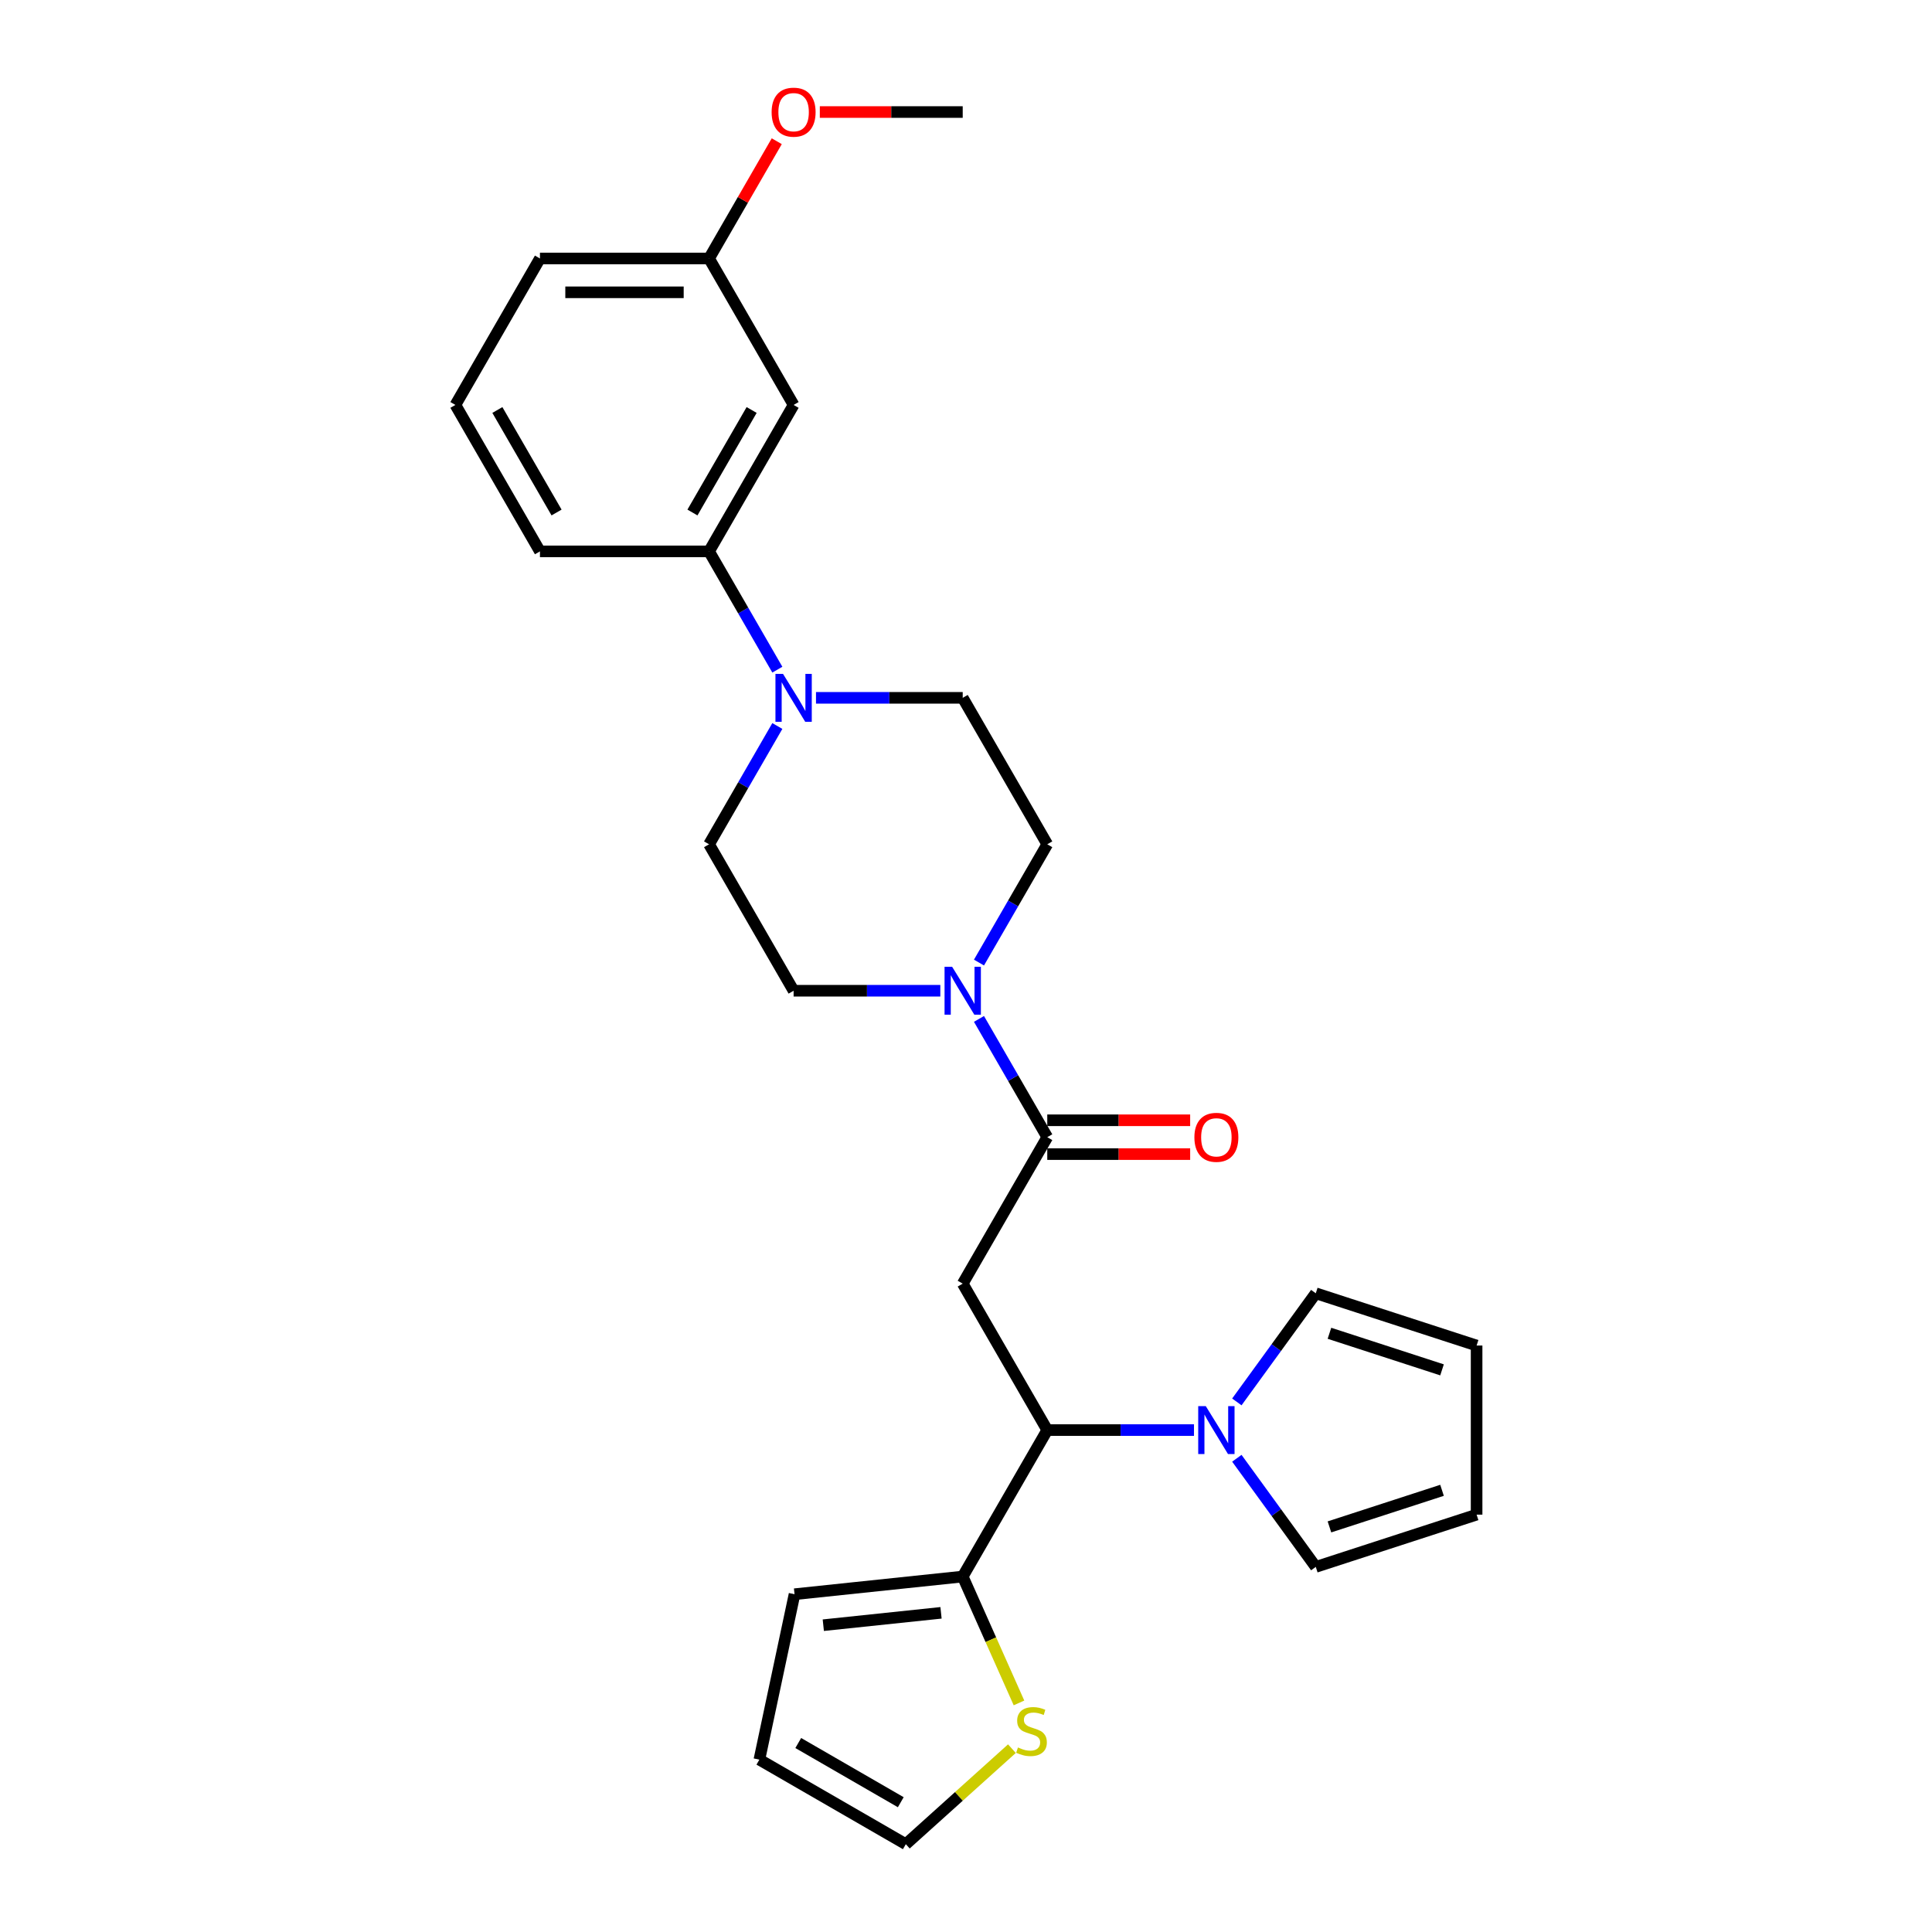 <?xml version='1.0' encoding='iso-8859-1'?>
<svg version='1.1' baseProfile='full'
              xmlns='http://www.w3.org/2000/svg'
                      xmlns:rdkit='http://www.rdkit.org/xml'
                      xmlns:xlink='http://www.w3.org/1999/xlink'
                  xml:space='preserve'
width='1000px' height='1000px' viewBox='0 0 1000 1000'>
<!-- END OF HEADER -->
<rect style='opacity:1.0;fill:#FFFFFF;stroke:none' width='1000' height='1000' x='0' y='0'> </rect>
<path class='bond-0' d='M 498.3,664.41 L 542.065,588.607' style='fill:none;fill-rule:evenodd;stroke:#000000;stroke-width:6px;stroke-linecap:butt;stroke-linejoin:miter;stroke-opacity:1' />
<path class='bond-1' d='M 498.3,664.41 L 542.065,740.212' style='fill:none;fill-rule:evenodd;stroke:#000000;stroke-width:6px;stroke-linecap:butt;stroke-linejoin:miter;stroke-opacity:1' />
<path class='bond-2' d='M 542.065,588.607 L 524.392,557.997' style='fill:none;fill-rule:evenodd;stroke:#000000;stroke-width:6px;stroke-linecap:butt;stroke-linejoin:miter;stroke-opacity:1' />
<path class='bond-2' d='M 524.392,557.997 L 506.719,527.387' style='fill:none;fill-rule:evenodd;stroke:#0000FF;stroke-width:6px;stroke-linecap:butt;stroke-linejoin:miter;stroke-opacity:1' />
<path class='bond-15' d='M 542.065,597.36 L 579.046,597.36' style='fill:none;fill-rule:evenodd;stroke:#000000;stroke-width:6px;stroke-linecap:butt;stroke-linejoin:miter;stroke-opacity:1' />
<path class='bond-15' d='M 579.046,597.36 L 616.027,597.36' style='fill:none;fill-rule:evenodd;stroke:#FF0000;stroke-width:6px;stroke-linecap:butt;stroke-linejoin:miter;stroke-opacity:1' />
<path class='bond-15' d='M 542.065,579.854 L 579.046,579.854' style='fill:none;fill-rule:evenodd;stroke:#000000;stroke-width:6px;stroke-linecap:butt;stroke-linejoin:miter;stroke-opacity:1' />
<path class='bond-15' d='M 579.046,579.854 L 616.027,579.854' style='fill:none;fill-rule:evenodd;stroke:#FF0000;stroke-width:6px;stroke-linecap:butt;stroke-linejoin:miter;stroke-opacity:1' />
<path class='bond-3' d='M 542.065,740.212 L 580.035,740.212' style='fill:none;fill-rule:evenodd;stroke:#000000;stroke-width:6px;stroke-linecap:butt;stroke-linejoin:miter;stroke-opacity:1' />
<path class='bond-3' d='M 580.035,740.212 L 618.005,740.212' style='fill:none;fill-rule:evenodd;stroke:#0000FF;stroke-width:6px;stroke-linecap:butt;stroke-linejoin:miter;stroke-opacity:1' />
<path class='bond-5' d='M 542.065,740.212 L 498.3,816.015' style='fill:none;fill-rule:evenodd;stroke:#000000;stroke-width:6px;stroke-linecap:butt;stroke-linejoin:miter;stroke-opacity:1' />
<path class='bond-11' d='M 506.719,498.222 L 524.392,467.612' style='fill:none;fill-rule:evenodd;stroke:#0000FF;stroke-width:6px;stroke-linecap:butt;stroke-linejoin:miter;stroke-opacity:1' />
<path class='bond-11' d='M 524.392,467.612 L 542.065,437.002' style='fill:none;fill-rule:evenodd;stroke:#000000;stroke-width:6px;stroke-linecap:butt;stroke-linejoin:miter;stroke-opacity:1' />
<path class='bond-12' d='M 486.711,512.804 L 448.741,512.804' style='fill:none;fill-rule:evenodd;stroke:#0000FF;stroke-width:6px;stroke-linecap:butt;stroke-linejoin:miter;stroke-opacity:1' />
<path class='bond-12' d='M 448.741,512.804 L 410.771,512.804' style='fill:none;fill-rule:evenodd;stroke:#000000;stroke-width:6px;stroke-linecap:butt;stroke-linejoin:miter;stroke-opacity:1' />
<path class='bond-9' d='M 640.189,725.63 L 660.616,697.515' style='fill:none;fill-rule:evenodd;stroke:#0000FF;stroke-width:6px;stroke-linecap:butt;stroke-linejoin:miter;stroke-opacity:1' />
<path class='bond-9' d='M 660.616,697.515 L 681.043,669.4' style='fill:none;fill-rule:evenodd;stroke:#000000;stroke-width:6px;stroke-linecap:butt;stroke-linejoin:miter;stroke-opacity:1' />
<path class='bond-10' d='M 640.189,754.795 L 660.616,782.91' style='fill:none;fill-rule:evenodd;stroke:#0000FF;stroke-width:6px;stroke-linecap:butt;stroke-linejoin:miter;stroke-opacity:1' />
<path class='bond-10' d='M 660.616,782.91 L 681.043,811.025' style='fill:none;fill-rule:evenodd;stroke:#000000;stroke-width:6px;stroke-linecap:butt;stroke-linejoin:miter;stroke-opacity:1' />
<path class='bond-4' d='M 402.352,375.782 L 384.679,406.392' style='fill:none;fill-rule:evenodd;stroke:#0000FF;stroke-width:6px;stroke-linecap:butt;stroke-linejoin:miter;stroke-opacity:1' />
<path class='bond-4' d='M 384.679,406.392 L 367.006,437.002' style='fill:none;fill-rule:evenodd;stroke:#000000;stroke-width:6px;stroke-linecap:butt;stroke-linejoin:miter;stroke-opacity:1' />
<path class='bond-6' d='M 402.352,346.617 L 384.679,316.007' style='fill:none;fill-rule:evenodd;stroke:#0000FF;stroke-width:6px;stroke-linecap:butt;stroke-linejoin:miter;stroke-opacity:1' />
<path class='bond-6' d='M 384.679,316.007 L 367.006,285.397' style='fill:none;fill-rule:evenodd;stroke:#000000;stroke-width:6px;stroke-linecap:butt;stroke-linejoin:miter;stroke-opacity:1' />
<path class='bond-29' d='M 422.36,361.199 L 460.33,361.199' style='fill:none;fill-rule:evenodd;stroke:#0000FF;stroke-width:6px;stroke-linecap:butt;stroke-linejoin:miter;stroke-opacity:1' />
<path class='bond-29' d='M 460.33,361.199 L 498.3,361.199' style='fill:none;fill-rule:evenodd;stroke:#000000;stroke-width:6px;stroke-linecap:butt;stroke-linejoin:miter;stroke-opacity:1' />
<path class='bond-7' d='M 498.3,816.015 L 512.862,848.722' style='fill:none;fill-rule:evenodd;stroke:#000000;stroke-width:6px;stroke-linecap:butt;stroke-linejoin:miter;stroke-opacity:1' />
<path class='bond-7' d='M 512.862,848.722 L 527.425,881.43' style='fill:none;fill-rule:evenodd;stroke:#CCCC00;stroke-width:6px;stroke-linecap:butt;stroke-linejoin:miter;stroke-opacity:1' />
<path class='bond-16' d='M 498.3,816.015 L 411.25,825.164' style='fill:none;fill-rule:evenodd;stroke:#000000;stroke-width:6px;stroke-linecap:butt;stroke-linejoin:miter;stroke-opacity:1' />
<path class='bond-16' d='M 487.072,834.797 L 426.138,841.202' style='fill:none;fill-rule:evenodd;stroke:#000000;stroke-width:6px;stroke-linecap:butt;stroke-linejoin:miter;stroke-opacity:1' />
<path class='bond-8' d='M 367.006,285.397 L 410.771,209.594' style='fill:none;fill-rule:evenodd;stroke:#000000;stroke-width:6px;stroke-linecap:butt;stroke-linejoin:miter;stroke-opacity:1' />
<path class='bond-8' d='M 358.41,265.273 L 389.046,212.211' style='fill:none;fill-rule:evenodd;stroke:#000000;stroke-width:6px;stroke-linecap:butt;stroke-linejoin:miter;stroke-opacity:1' />
<path class='bond-23' d='M 367.006,285.397 L 279.477,285.397' style='fill:none;fill-rule:evenodd;stroke:#000000;stroke-width:6px;stroke-linecap:butt;stroke-linejoin:miter;stroke-opacity:1' />
<path class='bond-17' d='M 523.766,905.103 L 496.31,929.824' style='fill:none;fill-rule:evenodd;stroke:#CCCC00;stroke-width:6px;stroke-linecap:butt;stroke-linejoin:miter;stroke-opacity:1' />
<path class='bond-17' d='M 496.31,929.824 L 468.855,954.545' style='fill:none;fill-rule:evenodd;stroke:#000000;stroke-width:6px;stroke-linecap:butt;stroke-linejoin:miter;stroke-opacity:1' />
<path class='bond-21' d='M 410.771,209.594 L 367.006,133.791' style='fill:none;fill-rule:evenodd;stroke:#000000;stroke-width:6px;stroke-linecap:butt;stroke-linejoin:miter;stroke-opacity:1' />
<path class='bond-20' d='M 681.043,669.4 L 764.288,696.448' style='fill:none;fill-rule:evenodd;stroke:#000000;stroke-width:6px;stroke-linecap:butt;stroke-linejoin:miter;stroke-opacity:1' />
<path class='bond-20' d='M 688.12,690.106 L 746.391,709.039' style='fill:none;fill-rule:evenodd;stroke:#000000;stroke-width:6px;stroke-linecap:butt;stroke-linejoin:miter;stroke-opacity:1' />
<path class='bond-18' d='M 681.043,811.025 L 764.288,783.977' style='fill:none;fill-rule:evenodd;stroke:#000000;stroke-width:6px;stroke-linecap:butt;stroke-linejoin:miter;stroke-opacity:1' />
<path class='bond-18' d='M 688.12,790.319 L 746.391,771.385' style='fill:none;fill-rule:evenodd;stroke:#000000;stroke-width:6px;stroke-linecap:butt;stroke-linejoin:miter;stroke-opacity:1' />
<path class='bond-14' d='M 542.065,437.002 L 498.3,361.199' style='fill:none;fill-rule:evenodd;stroke:#000000;stroke-width:6px;stroke-linecap:butt;stroke-linejoin:miter;stroke-opacity:1' />
<path class='bond-13' d='M 410.771,512.804 L 367.006,437.002' style='fill:none;fill-rule:evenodd;stroke:#000000;stroke-width:6px;stroke-linecap:butt;stroke-linejoin:miter;stroke-opacity:1' />
<path class='bond-19' d='M 411.25,825.164 L 393.052,910.781' style='fill:none;fill-rule:evenodd;stroke:#000000;stroke-width:6px;stroke-linecap:butt;stroke-linejoin:miter;stroke-opacity:1' />
<path class='bond-27' d='M 468.855,954.545 L 393.052,910.781' style='fill:none;fill-rule:evenodd;stroke:#000000;stroke-width:6px;stroke-linecap:butt;stroke-linejoin:miter;stroke-opacity:1' />
<path class='bond-27' d='M 466.237,932.82 L 413.175,902.185' style='fill:none;fill-rule:evenodd;stroke:#000000;stroke-width:6px;stroke-linecap:butt;stroke-linejoin:miter;stroke-opacity:1' />
<path class='bond-28' d='M 764.288,783.977 L 764.288,696.448' style='fill:none;fill-rule:evenodd;stroke:#000000;stroke-width:6px;stroke-linecap:butt;stroke-linejoin:miter;stroke-opacity:1' />
<path class='bond-22' d='M 367.006,133.791 L 384.527,103.444' style='fill:none;fill-rule:evenodd;stroke:#000000;stroke-width:6px;stroke-linecap:butt;stroke-linejoin:miter;stroke-opacity:1' />
<path class='bond-22' d='M 384.527,103.444 L 402.048,73.096' style='fill:none;fill-rule:evenodd;stroke:#FF0000;stroke-width:6px;stroke-linecap:butt;stroke-linejoin:miter;stroke-opacity:1' />
<path class='bond-30' d='M 367.006,133.791 L 279.477,133.791' style='fill:none;fill-rule:evenodd;stroke:#000000;stroke-width:6px;stroke-linecap:butt;stroke-linejoin:miter;stroke-opacity:1' />
<path class='bond-30' d='M 353.877,151.297 L 292.606,151.297' style='fill:none;fill-rule:evenodd;stroke:#000000;stroke-width:6px;stroke-linecap:butt;stroke-linejoin:miter;stroke-opacity:1' />
<path class='bond-26' d='M 424.338,57.989 L 461.319,57.989' style='fill:none;fill-rule:evenodd;stroke:#FF0000;stroke-width:6px;stroke-linecap:butt;stroke-linejoin:miter;stroke-opacity:1' />
<path class='bond-26' d='M 461.319,57.989 L 498.3,57.989' style='fill:none;fill-rule:evenodd;stroke:#000000;stroke-width:6px;stroke-linecap:butt;stroke-linejoin:miter;stroke-opacity:1' />
<path class='bond-24' d='M 279.477,285.397 L 235.712,209.594' style='fill:none;fill-rule:evenodd;stroke:#000000;stroke-width:6px;stroke-linecap:butt;stroke-linejoin:miter;stroke-opacity:1' />
<path class='bond-24' d='M 288.073,265.273 L 257.437,212.211' style='fill:none;fill-rule:evenodd;stroke:#000000;stroke-width:6px;stroke-linecap:butt;stroke-linejoin:miter;stroke-opacity:1' />
<path class='bond-25' d='M 235.712,209.594 L 279.477,133.791' style='fill:none;fill-rule:evenodd;stroke:#000000;stroke-width:6px;stroke-linecap:butt;stroke-linejoin:miter;stroke-opacity:1' />
<path  class='atom-3' d='M 492.821 500.41
L 500.943 513.54
Q 501.749 514.835, 503.044 517.181
Q 504.34 519.527, 504.41 519.667
L 504.41 500.41
L 507.701 500.41
L 507.701 525.199
L 504.305 525.199
L 495.587 510.844
Q 494.571 509.163, 493.486 507.238
Q 492.436 505.312, 492.121 504.717
L 492.121 525.199
L 488.899 525.199
L 488.899 500.41
L 492.821 500.41
' fill='#0000FF'/>
<path  class='atom-4' d='M 624.115 727.818
L 632.237 740.948
Q 633.043 742.243, 634.338 744.589
Q 635.634 746.935, 635.704 747.075
L 635.704 727.818
L 638.995 727.818
L 638.995 752.606
L 635.599 752.606
L 626.881 738.252
Q 625.865 736.571, 624.78 734.645
Q 623.73 732.72, 623.415 732.125
L 623.415 752.606
L 620.193 752.606
L 620.193 727.818
L 624.115 727.818
' fill='#0000FF'/>
<path  class='atom-5' d='M 405.291 348.805
L 413.414 361.934
Q 414.219 363.23, 415.515 365.576
Q 416.81 367.921, 416.88 368.062
L 416.88 348.805
L 420.171 348.805
L 420.171 373.593
L 416.775 373.593
L 408.057 359.239
Q 407.042 357.558, 405.957 355.632
Q 404.906 353.707, 404.591 353.111
L 404.591 373.593
L 401.37 373.593
L 401.37 348.805
L 405.291 348.805
' fill='#0000FF'/>
<path  class='atom-8' d='M 526.899 904.485
Q 527.179 904.59, 528.335 905.08
Q 529.49 905.57, 530.75 905.885
Q 532.046 906.165, 533.306 906.165
Q 535.652 906.165, 537.018 905.045
Q 538.383 903.89, 538.383 901.894
Q 538.383 900.528, 537.683 899.688
Q 537.018 898.848, 535.967 898.393
Q 534.917 897.938, 533.166 897.412
Q 530.96 896.747, 529.63 896.117
Q 528.335 895.487, 527.389 894.156
Q 526.479 892.826, 526.479 890.585
Q 526.479 887.469, 528.58 885.543
Q 530.715 883.618, 534.917 883.618
Q 537.788 883.618, 541.044 884.983
L 540.239 887.679
Q 537.263 886.454, 535.022 886.454
Q 532.606 886.454, 531.276 887.469
Q 529.945 888.449, 529.98 890.165
Q 529.98 891.495, 530.645 892.301
Q 531.346 893.106, 532.326 893.561
Q 533.341 894.016, 535.022 894.541
Q 537.263 895.242, 538.593 895.942
Q 539.924 896.642, 540.869 898.078
Q 541.849 899.478, 541.849 901.894
Q 541.849 905.325, 539.538 907.181
Q 537.263 909.001, 533.446 909.001
Q 531.241 909.001, 529.56 908.511
Q 527.914 908.056, 525.954 907.251
L 526.899 904.485
' fill='#CCCC00'/>
<path  class='atom-16' d='M 618.215 588.677
Q 618.215 582.725, 621.156 579.399
Q 624.097 576.073, 629.594 576.073
Q 635.091 576.073, 638.032 579.399
Q 640.973 582.725, 640.973 588.677
Q 640.973 594.699, 637.997 598.13
Q 635.021 601.526, 629.594 601.526
Q 624.132 601.526, 621.156 598.13
Q 618.215 594.734, 618.215 588.677
M 629.594 598.725
Q 633.375 598.725, 635.406 596.205
Q 637.472 593.649, 637.472 588.677
Q 637.472 583.81, 635.406 581.36
Q 633.375 578.874, 629.594 578.874
Q 625.813 578.874, 623.747 581.325
Q 621.716 583.775, 621.716 588.677
Q 621.716 593.684, 623.747 596.205
Q 625.813 598.725, 629.594 598.725
' fill='#FF0000'/>
<path  class='atom-23' d='M 399.392 58.059
Q 399.392 52.107, 402.333 48.781
Q 405.274 45.455, 410.771 45.455
Q 416.268 45.455, 419.209 48.781
Q 422.15 52.107, 422.15 58.059
Q 422.15 64.081, 419.174 67.512
Q 416.198 70.908, 410.771 70.908
Q 405.309 70.908, 402.333 67.512
Q 399.392 64.116, 399.392 58.059
M 410.771 68.107
Q 414.552 68.107, 416.583 65.586
Q 418.648 63.03, 418.648 58.059
Q 418.648 53.192, 416.583 50.741
Q 414.552 48.255, 410.771 48.255
Q 406.99 48.255, 404.924 50.706
Q 402.893 53.157, 402.893 58.059
Q 402.893 63.065, 404.924 65.586
Q 406.99 68.107, 410.771 68.107
' fill='#FF0000'/>
</svg>
